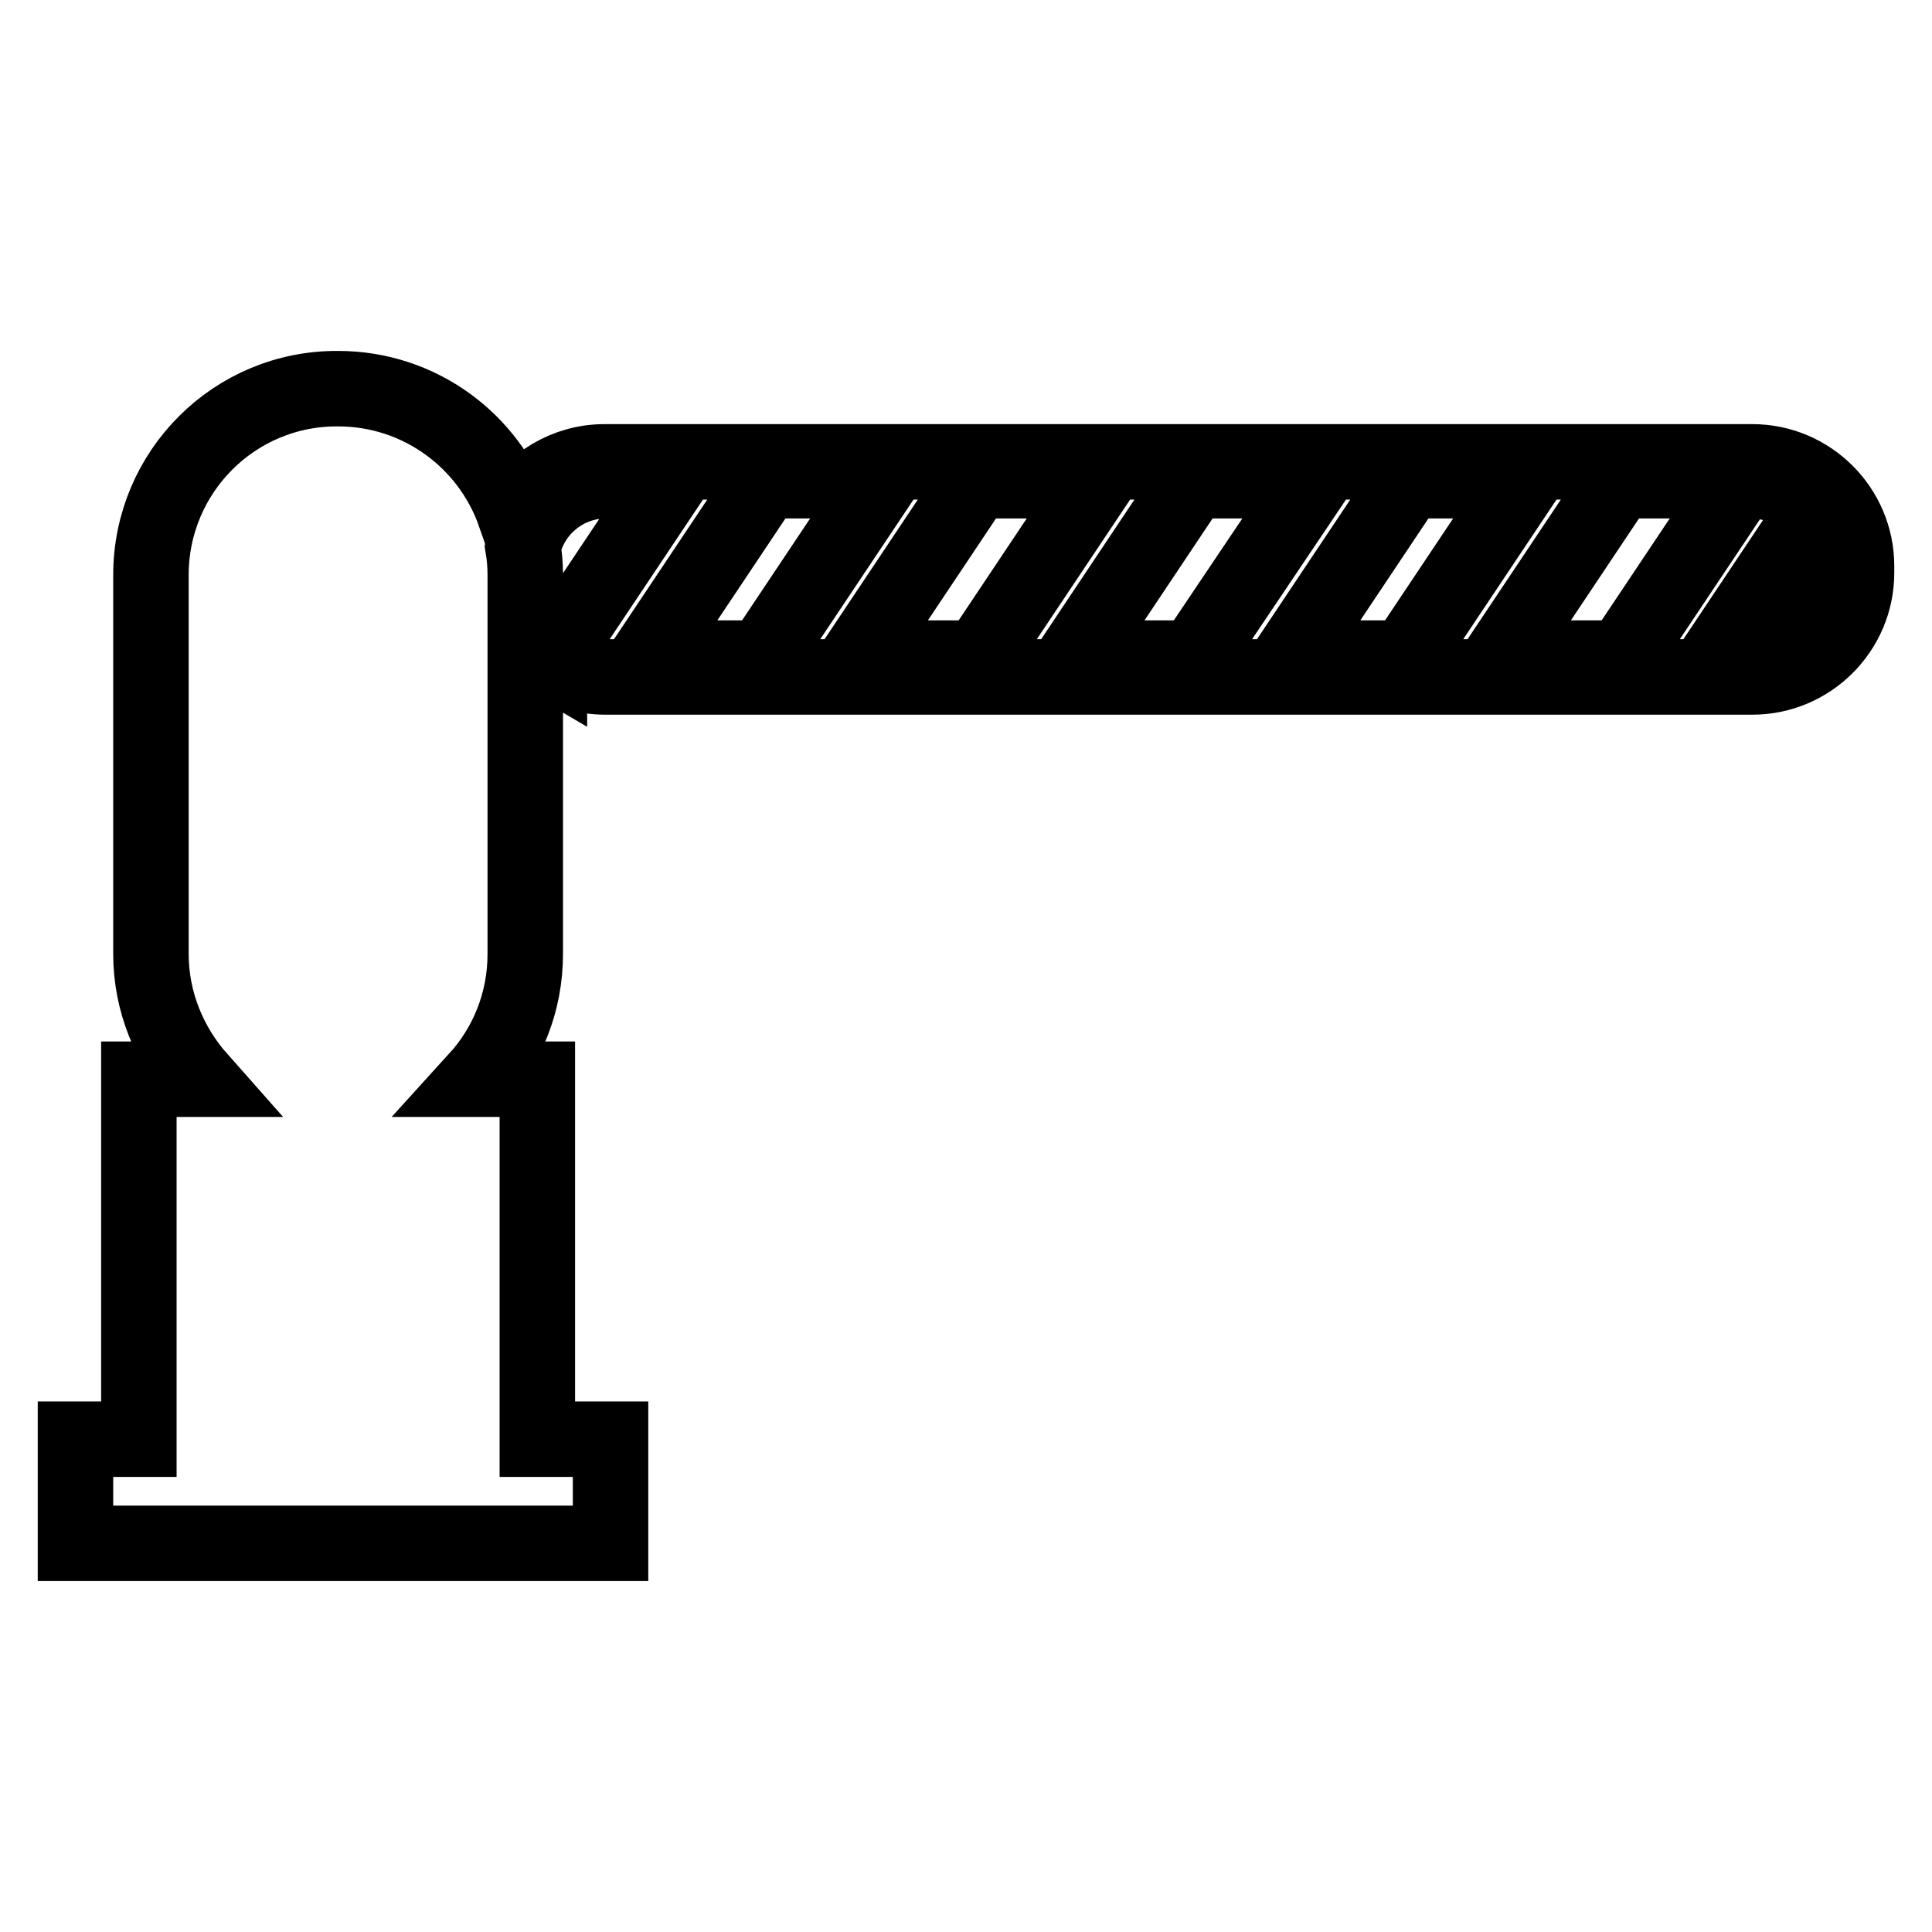 <?xml version="1.0" encoding="utf-8"?>
<!-- Svg Vector Icons : http://www.onlinewebfonts.com/icon -->
<!DOCTYPE svg PUBLIC "-//W3C//DTD SVG 1.1//EN" "http://www.w3.org/Graphics/SVG/1.1/DTD/svg11.dtd">
<svg version="1.1" xmlns="http://www.w3.org/2000/svg" xmlns:xlink="http://www.w3.org/1999/xlink" x="0px" y="0px" viewBox="0 0 256 256" enable-background="new 0 0 256 256" xml:space="preserve">
<g> <path stroke-width="10" fill-opacity="0" stroke="#000000"  d="M232.2,61.2H232H212h-8.4H184h-8.4h-15.9h-12.6H131h-12.6H90.5h-0.9h-9.3h-0.2c-5.1,0-9.6,2.8-11.9,6.9 c-3.4-9.7-12.6-16.6-23.4-16.6C31.1,51.4,20,62.5,20,76.2v50.2c0,6.4,2.5,12.2,6.4,16.6h-8v47.7H10v13.8h70.9v-13.8h-9.7v-47.7h-8 c4-4.4,6.4-10.2,6.4-16.6V84.8c0.9,1.1,2,2.1,3.2,2.8l0-0.1c2.1,1.4,4.7,2.2,7.4,2.2H84h15.3h12.6h16.1h12.6h15.9h12.6h15.3h12.6 h16.1h12.6h6.3h0.2c7.6,0,13.8-6.2,13.8-13.8V75C246,67.4,239.8,61.2,232.2,61.2z M74.3,85.4c-2.2-1.4-3.8-3.5-4.7-6v-3.2 c0-1.3-0.1-2.5-0.3-3.7c1.1-5,5.6-8.8,11-8.8h7.6h0.9L74.3,85.4z M101,87.2H85.7l15.7-23.5h15.3L101,87.2z M129.7,87.2h-16.1 l15.7-23.5h16.1L129.7,87.2z M158.2,87.2h-15.9l15.7-23.5H174L158.2,87.2z M186.2,87.2h-15.3l15.7-23.5h15.3L186.2,87.2z  M214.9,87.2h-16.1l15.7-23.5h16.1L214.9,87.2z M243.3,75.9c0,6.2-5.1,11.3-11.3,11.3h-4.6l13.1-19.6c-2.1-2.4-5.1-3.9-8.5-3.9h0.2 c3.4,0,6.4,1.5,8.5,3.8l-0.1,0.1c1.7,2,2.8,4.6,2.8,7.4L243.3,75.9L243.3,75.9z"/></g>
</svg>
